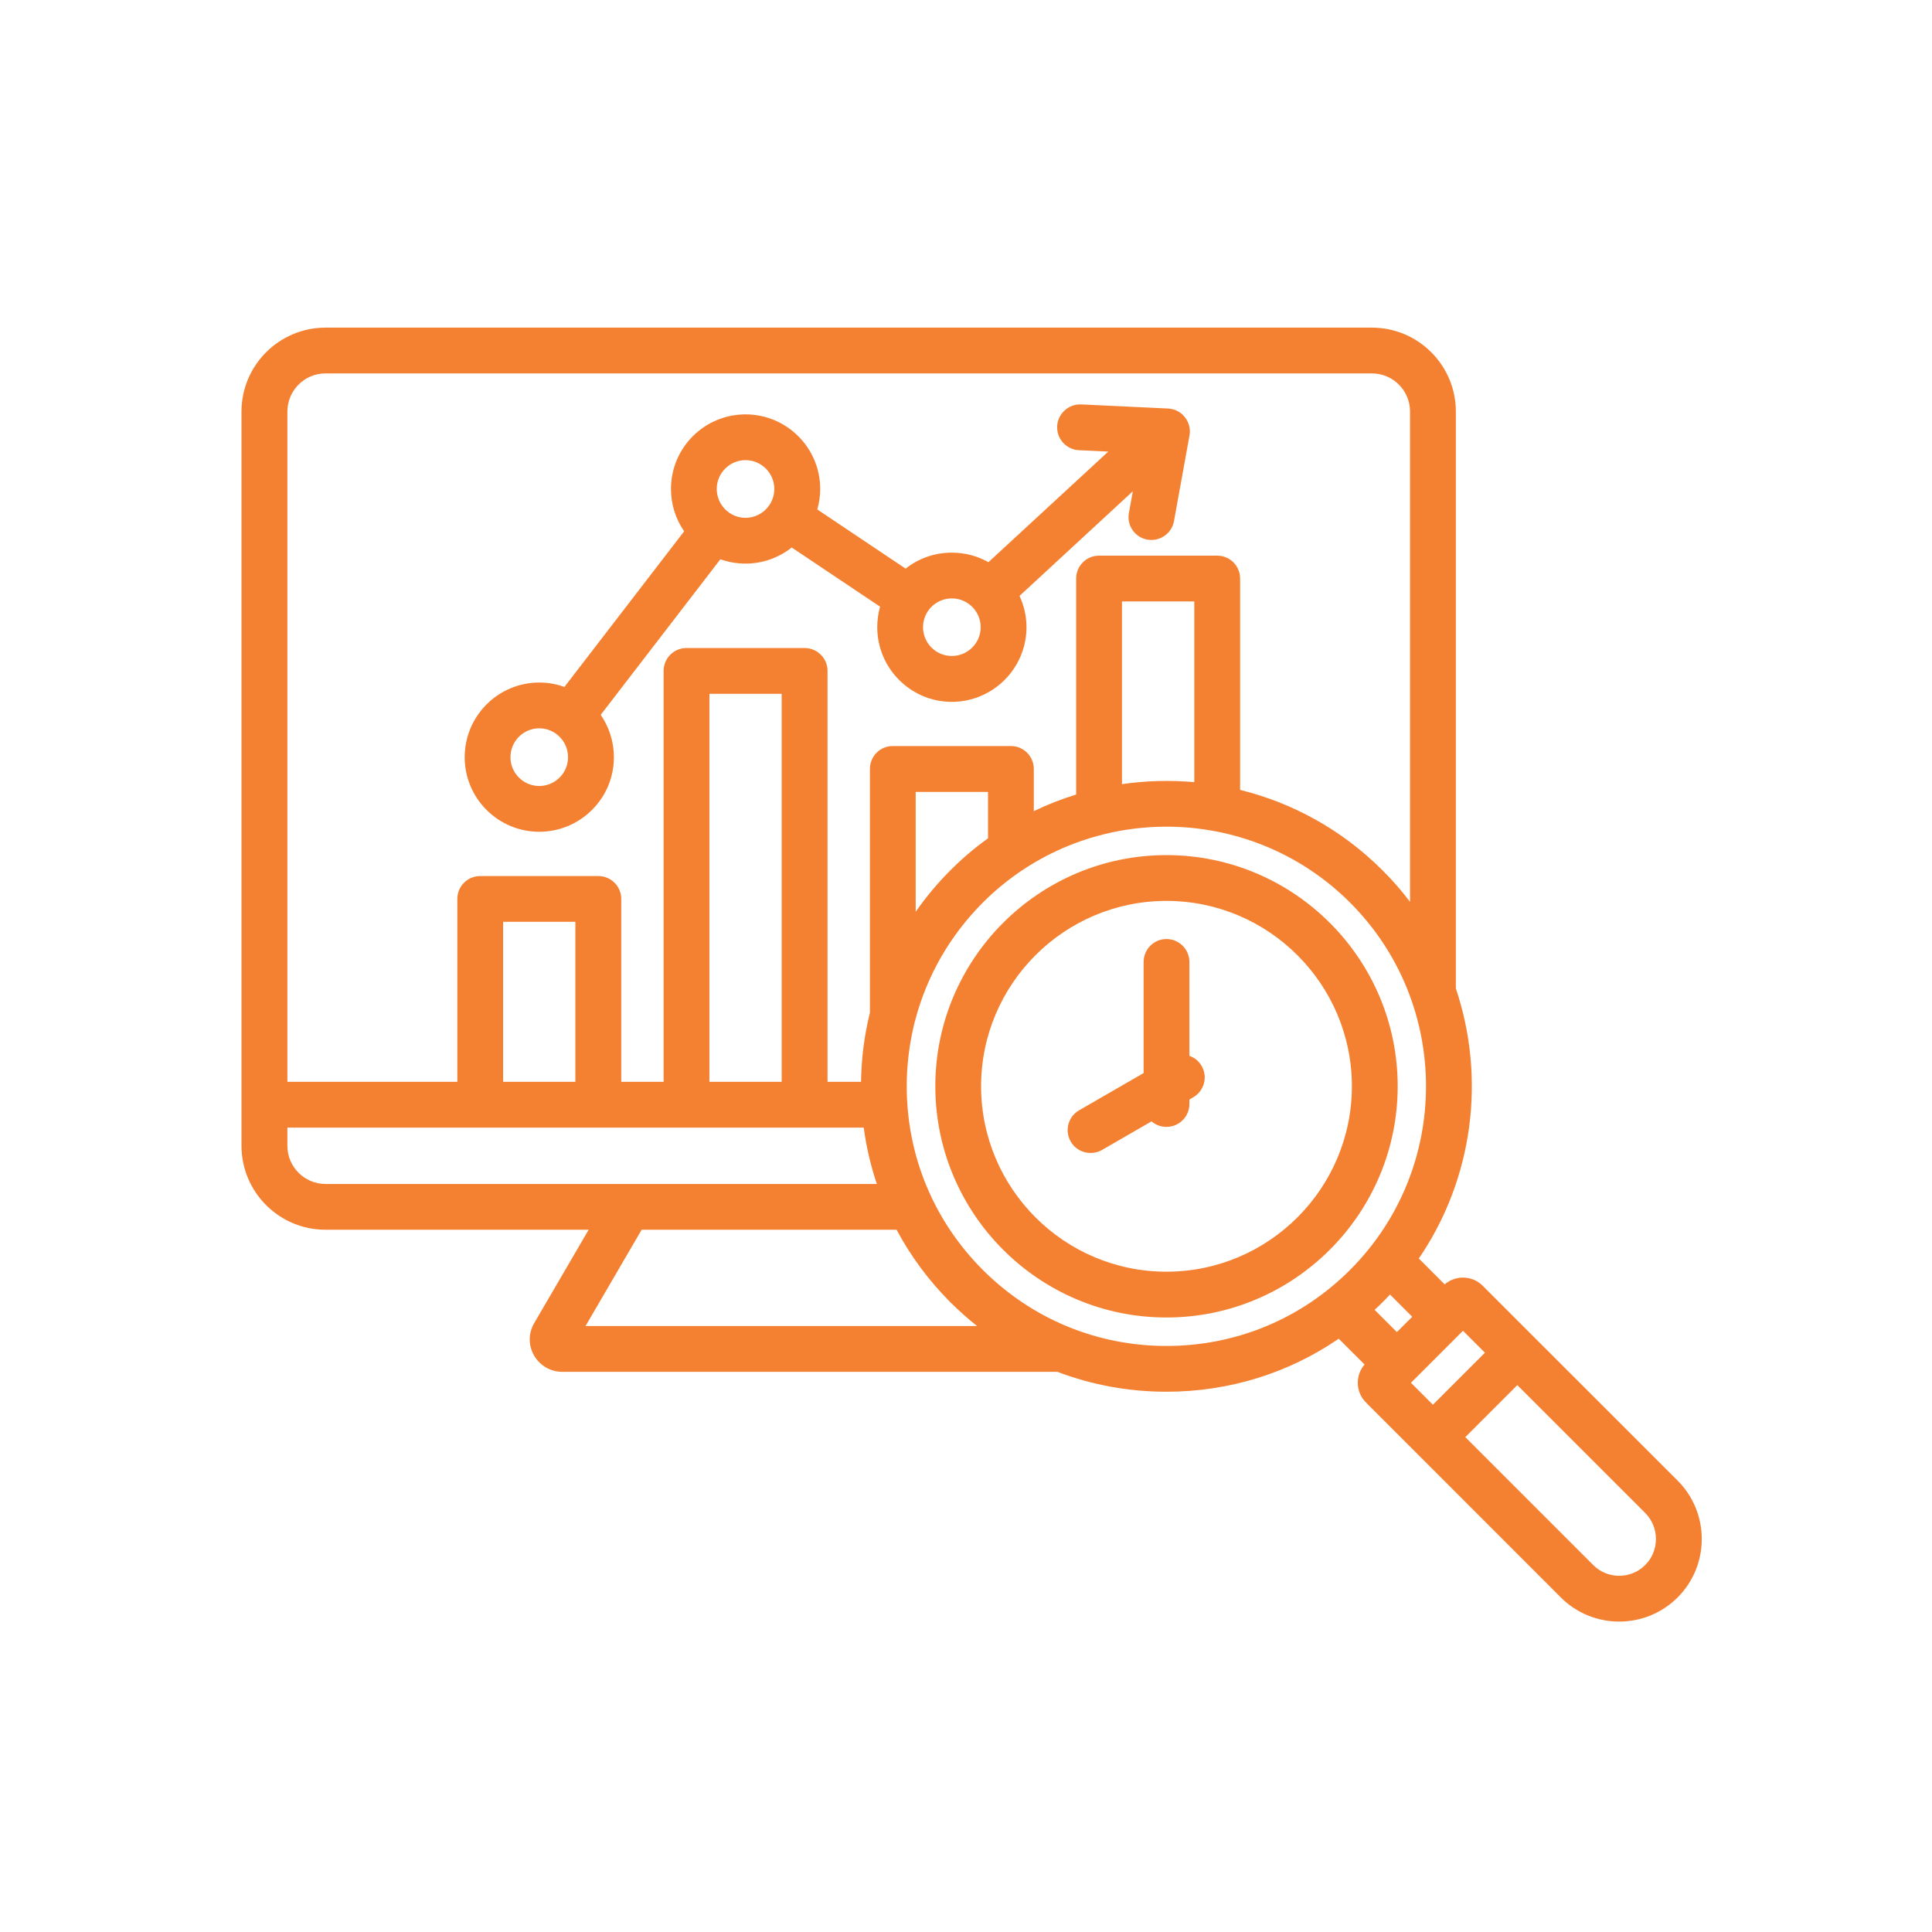 <svg xmlns="http://www.w3.org/2000/svg" xmlns:xlink="http://www.w3.org/1999/xlink" width="100" viewBox="0 0 75 75" height="100" preserveAspectRatio="xMidYMid meet"><defs><clipPath id="eda3437e40"><path d="M 9.375 12.715 L 66.375 12.715 L 66.375 62.965 L 9.375 62.965 Z M 9.375 12.715 " clip-rule="nonzero"></path></clipPath></defs><g clip-path="url(#eda3437e40)"><path fill="#f48131" d="M 20.934 32.289 C 22.531 32.289 23.832 30.992 23.832 29.395 C 23.832 28.785 23.641 28.219 23.32 27.75 L 27.965 21.711 C 28.27 21.82 28.602 21.879 28.941 21.879 C 29.617 21.879 30.242 21.645 30.734 21.254 L 34.164 23.551 C 34.094 23.805 34.055 24.07 34.055 24.348 C 34.055 25.945 35.352 27.246 36.949 27.246 C 38.547 27.246 39.848 25.945 39.848 24.348 C 39.848 23.914 39.75 23.504 39.578 23.133 L 43.977 19.07 L 43.824 19.914 C 43.734 20.398 44.055 20.859 44.539 20.949 C 44.594 20.957 44.645 20.961 44.699 20.961 C 45.121 20.961 45.496 20.66 45.574 20.23 L 46.176 16.906 C 46.223 16.656 46.156 16.395 45.996 16.195 C 45.84 15.992 45.598 15.871 45.344 15.859 L 41.969 15.699 C 41.48 15.68 41.062 16.059 41.039 16.547 C 41.016 17.039 41.395 17.453 41.883 17.477 L 43.023 17.531 L 38.371 21.824 C 37.949 21.586 37.465 21.453 36.949 21.453 C 36.273 21.453 35.648 21.684 35.156 22.074 L 31.727 19.777 C 31.801 19.523 31.84 19.258 31.84 18.98 C 31.84 17.383 30.539 16.086 28.941 16.086 C 27.344 16.086 26.047 17.383 26.047 18.98 C 26.047 19.59 26.234 20.156 26.559 20.625 L 21.91 26.668 C 21.605 26.555 21.277 26.496 20.934 26.496 C 19.336 26.496 18.039 27.797 18.039 29.395 C 18.039 30.992 19.336 32.289 20.934 32.289 Z M 36.949 23.23 C 37.566 23.23 38.07 23.73 38.07 24.348 C 38.07 24.965 37.566 25.465 36.949 25.465 C 36.332 25.465 35.832 24.965 35.832 24.348 C 35.832 23.73 36.332 23.23 36.949 23.23 Z M 28.941 17.863 C 29.559 17.863 30.059 18.367 30.059 18.98 C 30.059 19.598 29.559 20.102 28.941 20.102 C 28.324 20.102 27.824 19.598 27.824 18.98 C 27.824 18.367 28.324 17.863 28.941 17.863 Z M 20.934 28.273 C 21.551 28.273 22.051 28.777 22.051 29.395 C 22.051 30.012 21.551 30.512 20.934 30.512 C 20.316 30.512 19.816 30.012 19.816 29.395 C 19.816 28.777 20.316 28.273 20.934 28.273 Z M 65.125 57.477 L 57.559 49.914 C 57.156 49.508 56.508 49.492 56.082 49.859 L 55.078 48.855 C 57.203 45.746 57.684 41.84 56.516 38.371 L 56.516 15.977 C 56.516 14.18 55.055 12.719 53.258 12.719 L 12.633 12.719 C 10.84 12.719 9.375 14.18 9.375 15.977 L 9.375 44.48 C 9.375 46.277 10.836 47.738 12.633 47.738 L 22.852 47.738 L 20.738 51.363 C 20.508 51.758 20.508 52.227 20.73 52.617 C 20.957 53.012 21.375 53.254 21.824 53.254 L 41.047 53.254 C 42.383 53.762 43.812 54.027 45.281 54.027 C 47.703 54.027 50.016 53.309 51.969 51.969 L 52.973 52.969 C 52.605 53.395 52.621 54.043 53.027 54.445 L 60.59 62.012 C 61.215 62.637 62.035 62.949 62.859 62.949 C 63.68 62.949 64.5 62.637 65.125 62.012 C 66.375 60.762 66.375 58.727 65.125 57.477 Z M 12.633 14.496 L 53.258 14.496 C 54.074 14.496 54.738 15.16 54.738 15.977 L 54.738 35.012 C 54.414 34.582 54.059 34.172 53.668 33.785 C 52.086 32.203 50.168 31.164 48.141 30.664 L 48.141 22.457 C 48.141 21.965 47.742 21.57 47.25 21.57 L 42.664 21.57 C 42.176 21.57 41.777 21.965 41.777 22.457 L 41.777 30.844 C 41.215 31.016 40.668 31.23 40.133 31.488 L 40.133 29.852 C 40.133 29.359 39.734 28.961 39.242 28.961 L 34.656 28.961 C 34.164 28.961 33.77 29.359 33.77 29.852 L 33.77 39.312 C 33.555 40.18 33.438 41.078 33.426 41.996 L 32.125 41.996 L 32.125 26.043 C 32.125 25.555 31.727 25.156 31.234 25.156 L 26.648 25.156 C 26.156 25.156 25.762 25.555 25.762 26.043 L 25.762 41.996 L 24.117 41.996 L 24.117 34.895 C 24.117 34.406 23.719 34.008 23.227 34.008 L 18.641 34.008 C 18.148 34.008 17.754 34.406 17.754 34.895 L 17.754 41.996 L 11.156 41.996 L 11.156 15.977 C 11.156 15.16 11.82 14.496 12.633 14.496 Z M 46.363 30.363 C 45.426 30.281 44.484 30.305 43.555 30.441 L 43.555 23.348 L 46.363 23.348 Z M 38.355 32.543 C 37.844 32.91 37.355 33.324 36.895 33.785 C 36.395 34.285 35.945 34.824 35.547 35.395 L 35.547 30.742 L 38.355 30.742 Z M 30.344 41.996 L 27.539 41.996 L 27.539 26.934 L 30.344 26.934 Z M 19.531 41.996 L 19.531 35.785 L 22.336 35.785 L 22.336 41.996 Z M 11.156 44.48 L 11.156 43.773 L 33.531 43.773 C 33.629 44.523 33.801 45.254 34.039 45.961 L 12.633 45.961 C 11.82 45.961 11.156 45.297 11.156 44.48 Z M 22.73 51.477 L 24.91 47.738 L 34.805 47.738 C 35.352 48.762 36.051 49.711 36.895 50.555 C 37.227 50.883 37.57 51.191 37.93 51.477 Z M 38.152 49.297 C 36.25 47.395 35.199 44.863 35.199 42.168 C 35.199 41.328 35.305 40.504 35.5 39.707 C 35.508 39.684 35.516 39.66 35.52 39.637 C 35.965 37.914 36.863 36.332 38.152 35.039 C 42.086 31.109 48.48 31.109 52.41 35.039 C 56.34 38.973 56.34 45.367 52.41 49.297 C 50.508 51.203 47.977 52.25 45.281 52.25 C 42.59 52.25 40.059 51.203 38.152 49.297 Z M 53.668 50.555 C 53.77 50.457 53.863 50.355 53.961 50.254 L 54.824 51.117 L 54.227 51.711 L 53.363 50.848 C 53.469 50.75 53.57 50.656 53.668 50.555 Z M 56.793 51.66 L 57.645 52.512 L 55.625 54.531 L 54.773 53.68 Z M 63.867 60.754 C 63.309 61.312 62.406 61.312 61.848 60.754 L 56.883 55.789 L 58.902 53.77 L 63.867 58.734 C 64.422 59.293 64.422 60.199 63.867 60.754 Z M 45.281 33.195 C 40.332 33.195 36.309 37.223 36.309 42.168 C 36.309 47.117 40.332 51.145 45.281 51.145 C 50.23 51.145 54.258 47.117 54.258 42.168 C 54.258 37.223 50.23 33.195 45.281 33.195 Z M 45.281 49.367 C 41.312 49.367 38.086 46.137 38.086 42.168 C 38.086 38.203 41.312 34.973 45.281 34.973 C 49.25 34.973 52.48 38.203 52.48 42.168 C 52.48 46.137 49.25 49.367 45.281 49.367 Z M 46.648 41.383 C 46.895 41.805 46.746 42.352 46.324 42.594 L 46.172 42.684 L 46.172 42.859 C 46.172 43.348 45.773 43.746 45.281 43.746 C 45.059 43.746 44.859 43.664 44.703 43.531 L 42.781 44.641 C 42.641 44.723 42.488 44.758 42.336 44.758 C 42.031 44.758 41.73 44.602 41.566 44.316 C 41.32 43.891 41.465 43.348 41.891 43.102 L 44.395 41.656 L 44.395 37.344 C 44.395 36.852 44.793 36.453 45.281 36.453 C 45.773 36.453 46.172 36.852 46.172 37.344 L 46.172 40.988 C 46.367 41.055 46.539 41.188 46.648 41.383 Z M 46.648 41.383 " fill-opacity="1" fill-rule="nonzero"></path></g></svg>